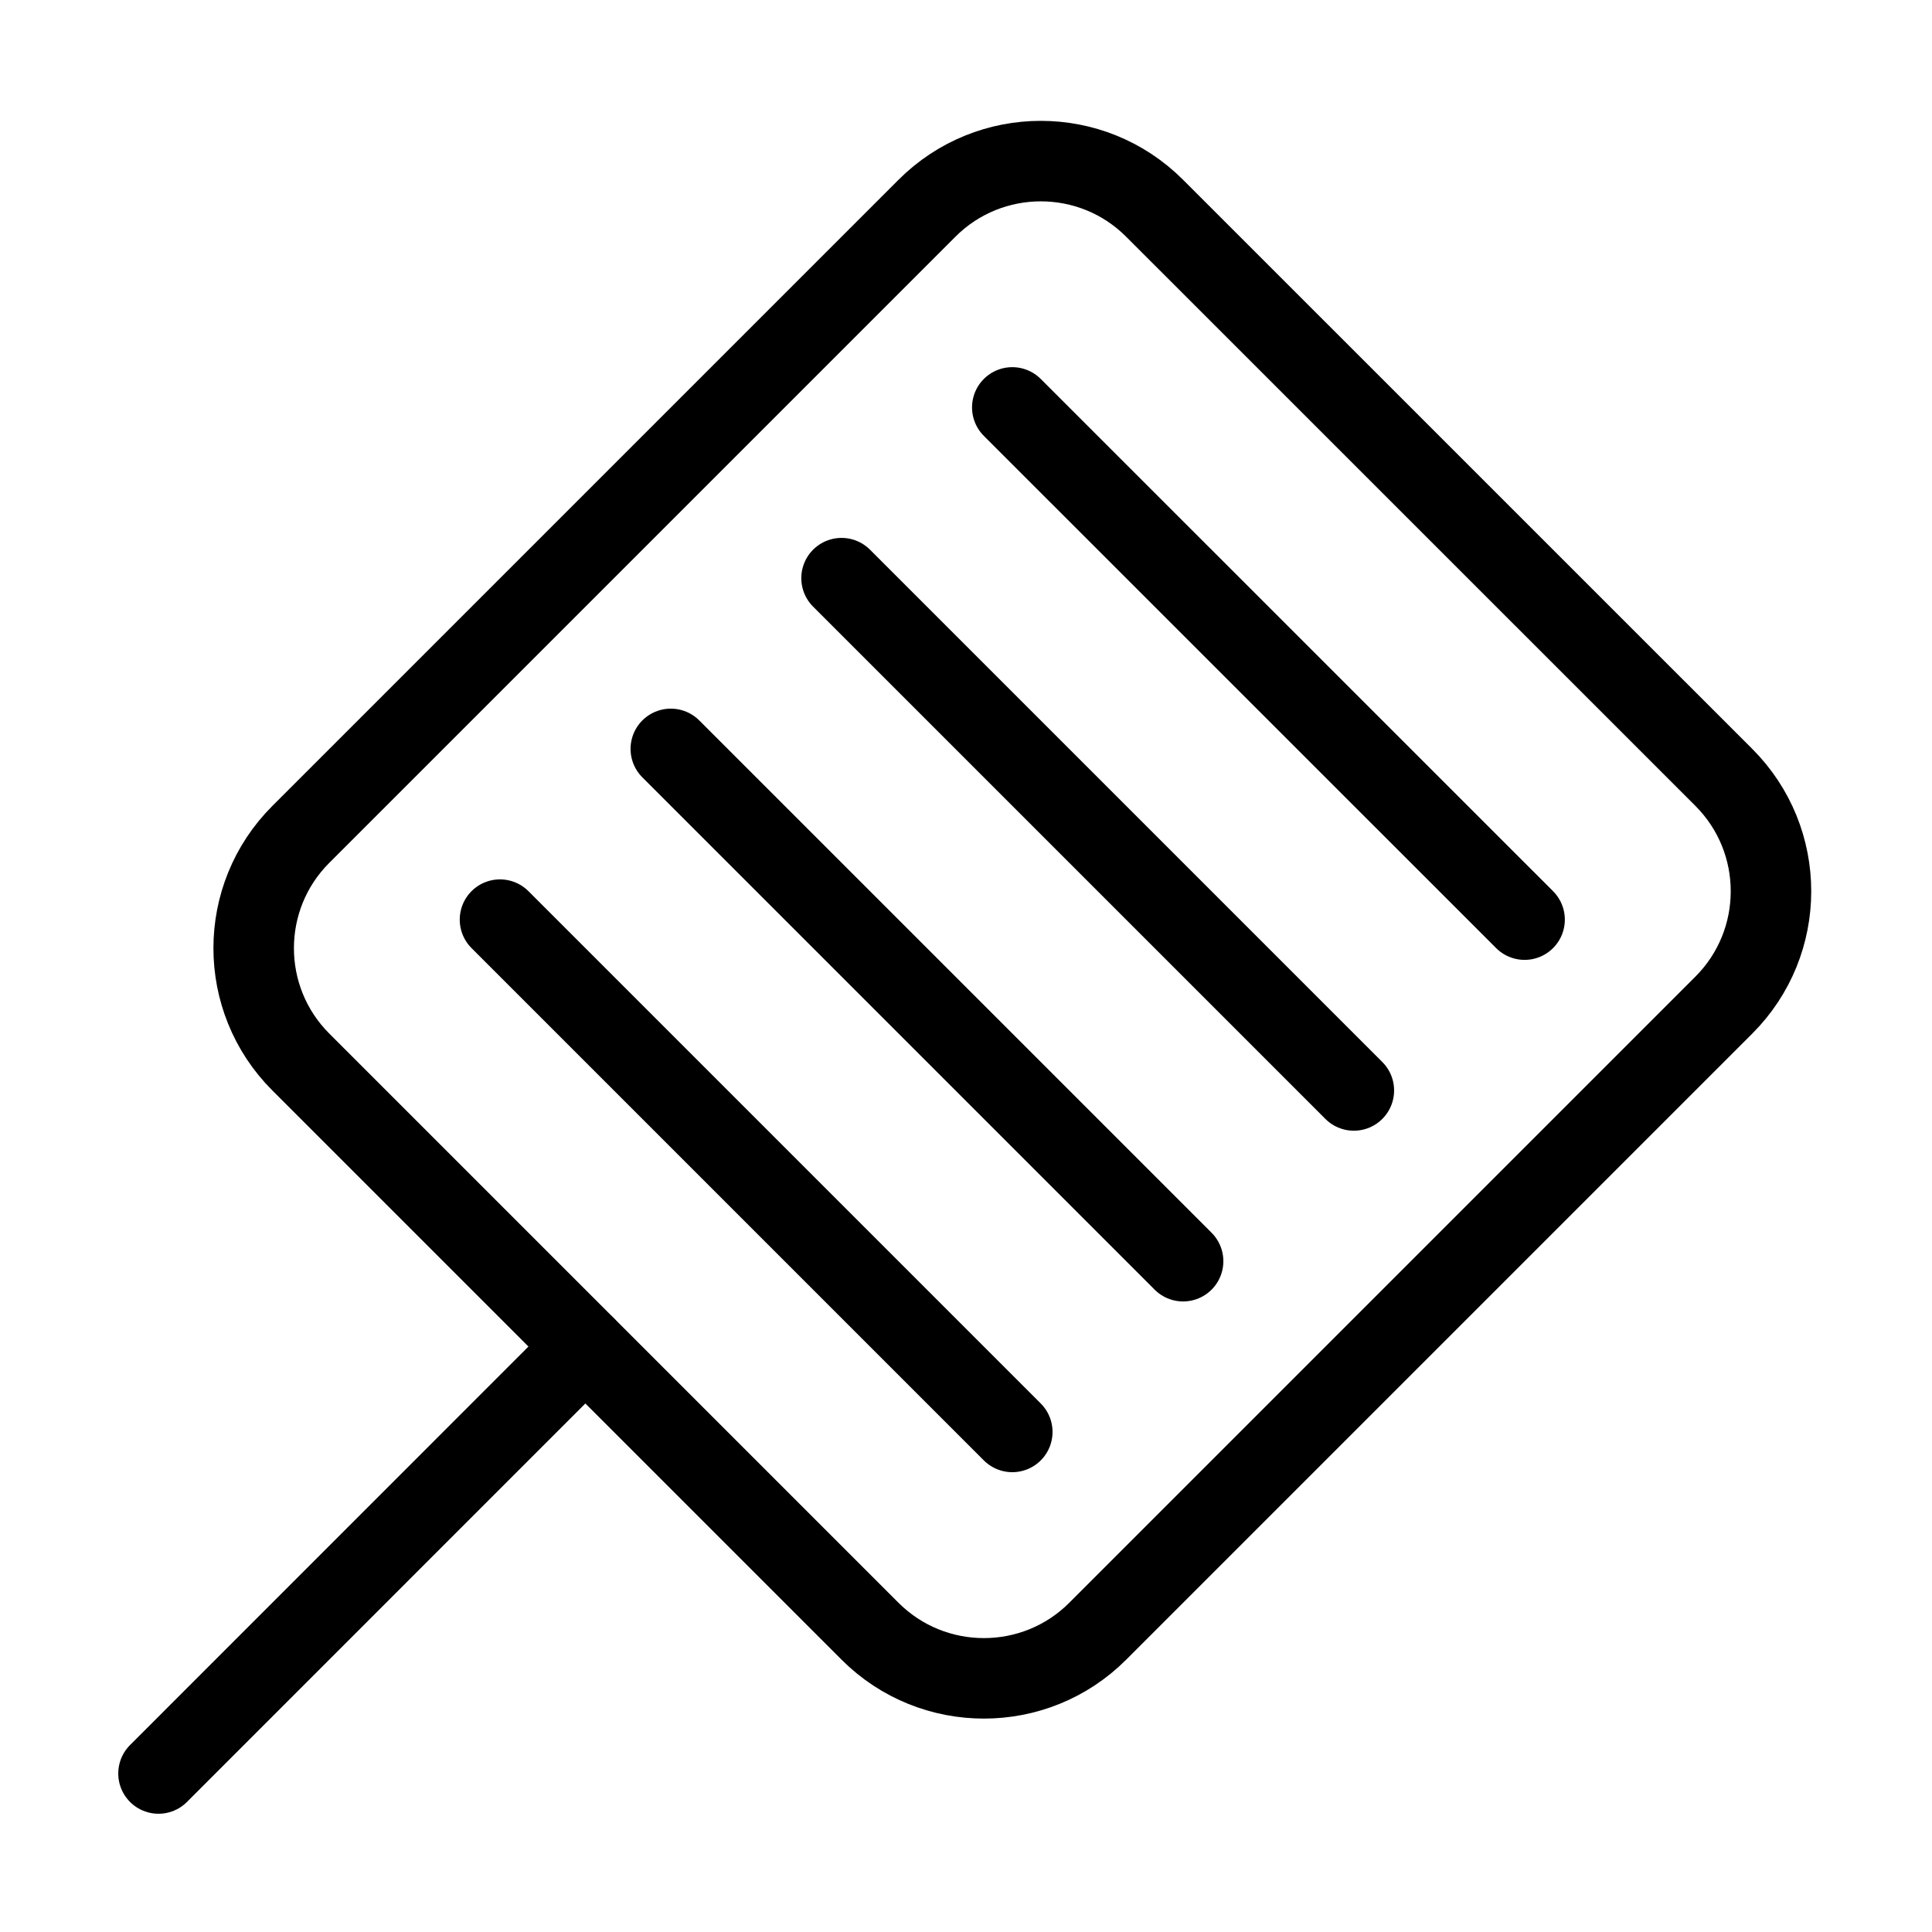 <?xml version="1.0" encoding="utf-8"?>
<!-- Generator: Adobe Illustrator 16.0.3, SVG Export Plug-In . SVG Version: 6.00 Build 0)  -->
<!DOCTYPE svg PUBLIC "-//W3C//DTD SVG 1.1//EN" "http://www.w3.org/Graphics/SVG/1.1/DTD/svg11.dtd">
<svg version="1.1" xmlns="http://www.w3.org/2000/svg" xmlns:xlink="http://www.w3.org/1999/xlink" x="0px" y="0px" width="24px"
	 height="24px" viewBox="0 0 24 24" enable-background="new 0 0 24 24" xml:space="preserve">
<g id="Outline_Icons">
	<g>
		<path fill="none" stroke="#000000" stroke-linejoin="round" stroke-miterlimit="10" d="M13.636,20.264
			c-0.78,0.78-2.047,0.78-2.828,0l-7.071-7.071c-0.781-0.781-0.781-2.048,0-2.828l7.778-7.778c0.781-0.781,2.048-0.781,2.828,0
			l7.071,7.07c0.781,0.781,0.781,2.048,0,2.829L13.636,20.264z"/>
		
			<line fill="none" stroke="#000000" stroke-linecap="round" stroke-linejoin="round" stroke-miterlimit="10" x1="7.271" y1="16.728" x2="1.969" y2="22.031"/>
		
			<line fill="none" stroke="#000000" stroke-linecap="round" stroke-linejoin="round" stroke-miterlimit="10" x1="12.575" y1="5.061" x2="18.939" y2="11.424"/>
		
			<line fill="none" stroke="#000000" stroke-linecap="round" stroke-linejoin="round" stroke-miterlimit="10" x1="10.454" y1="7.182" x2="16.818" y2="13.546"/>
		
			<line fill="none" stroke="#000000" stroke-linecap="round" stroke-linejoin="round" stroke-miterlimit="10" x1="6.211" y1="11.424" x2="12.575" y2="17.788"/>
		
			<line fill="none" stroke="#000000" stroke-linecap="round" stroke-linejoin="round" stroke-miterlimit="10" x1="8.333" y1="9.303" x2="14.697" y2="15.667"/>
	</g>
</g>
<g id="invisible_shape">
	<rect fill="none" width="24" height="24"/>
</g>
</svg>
